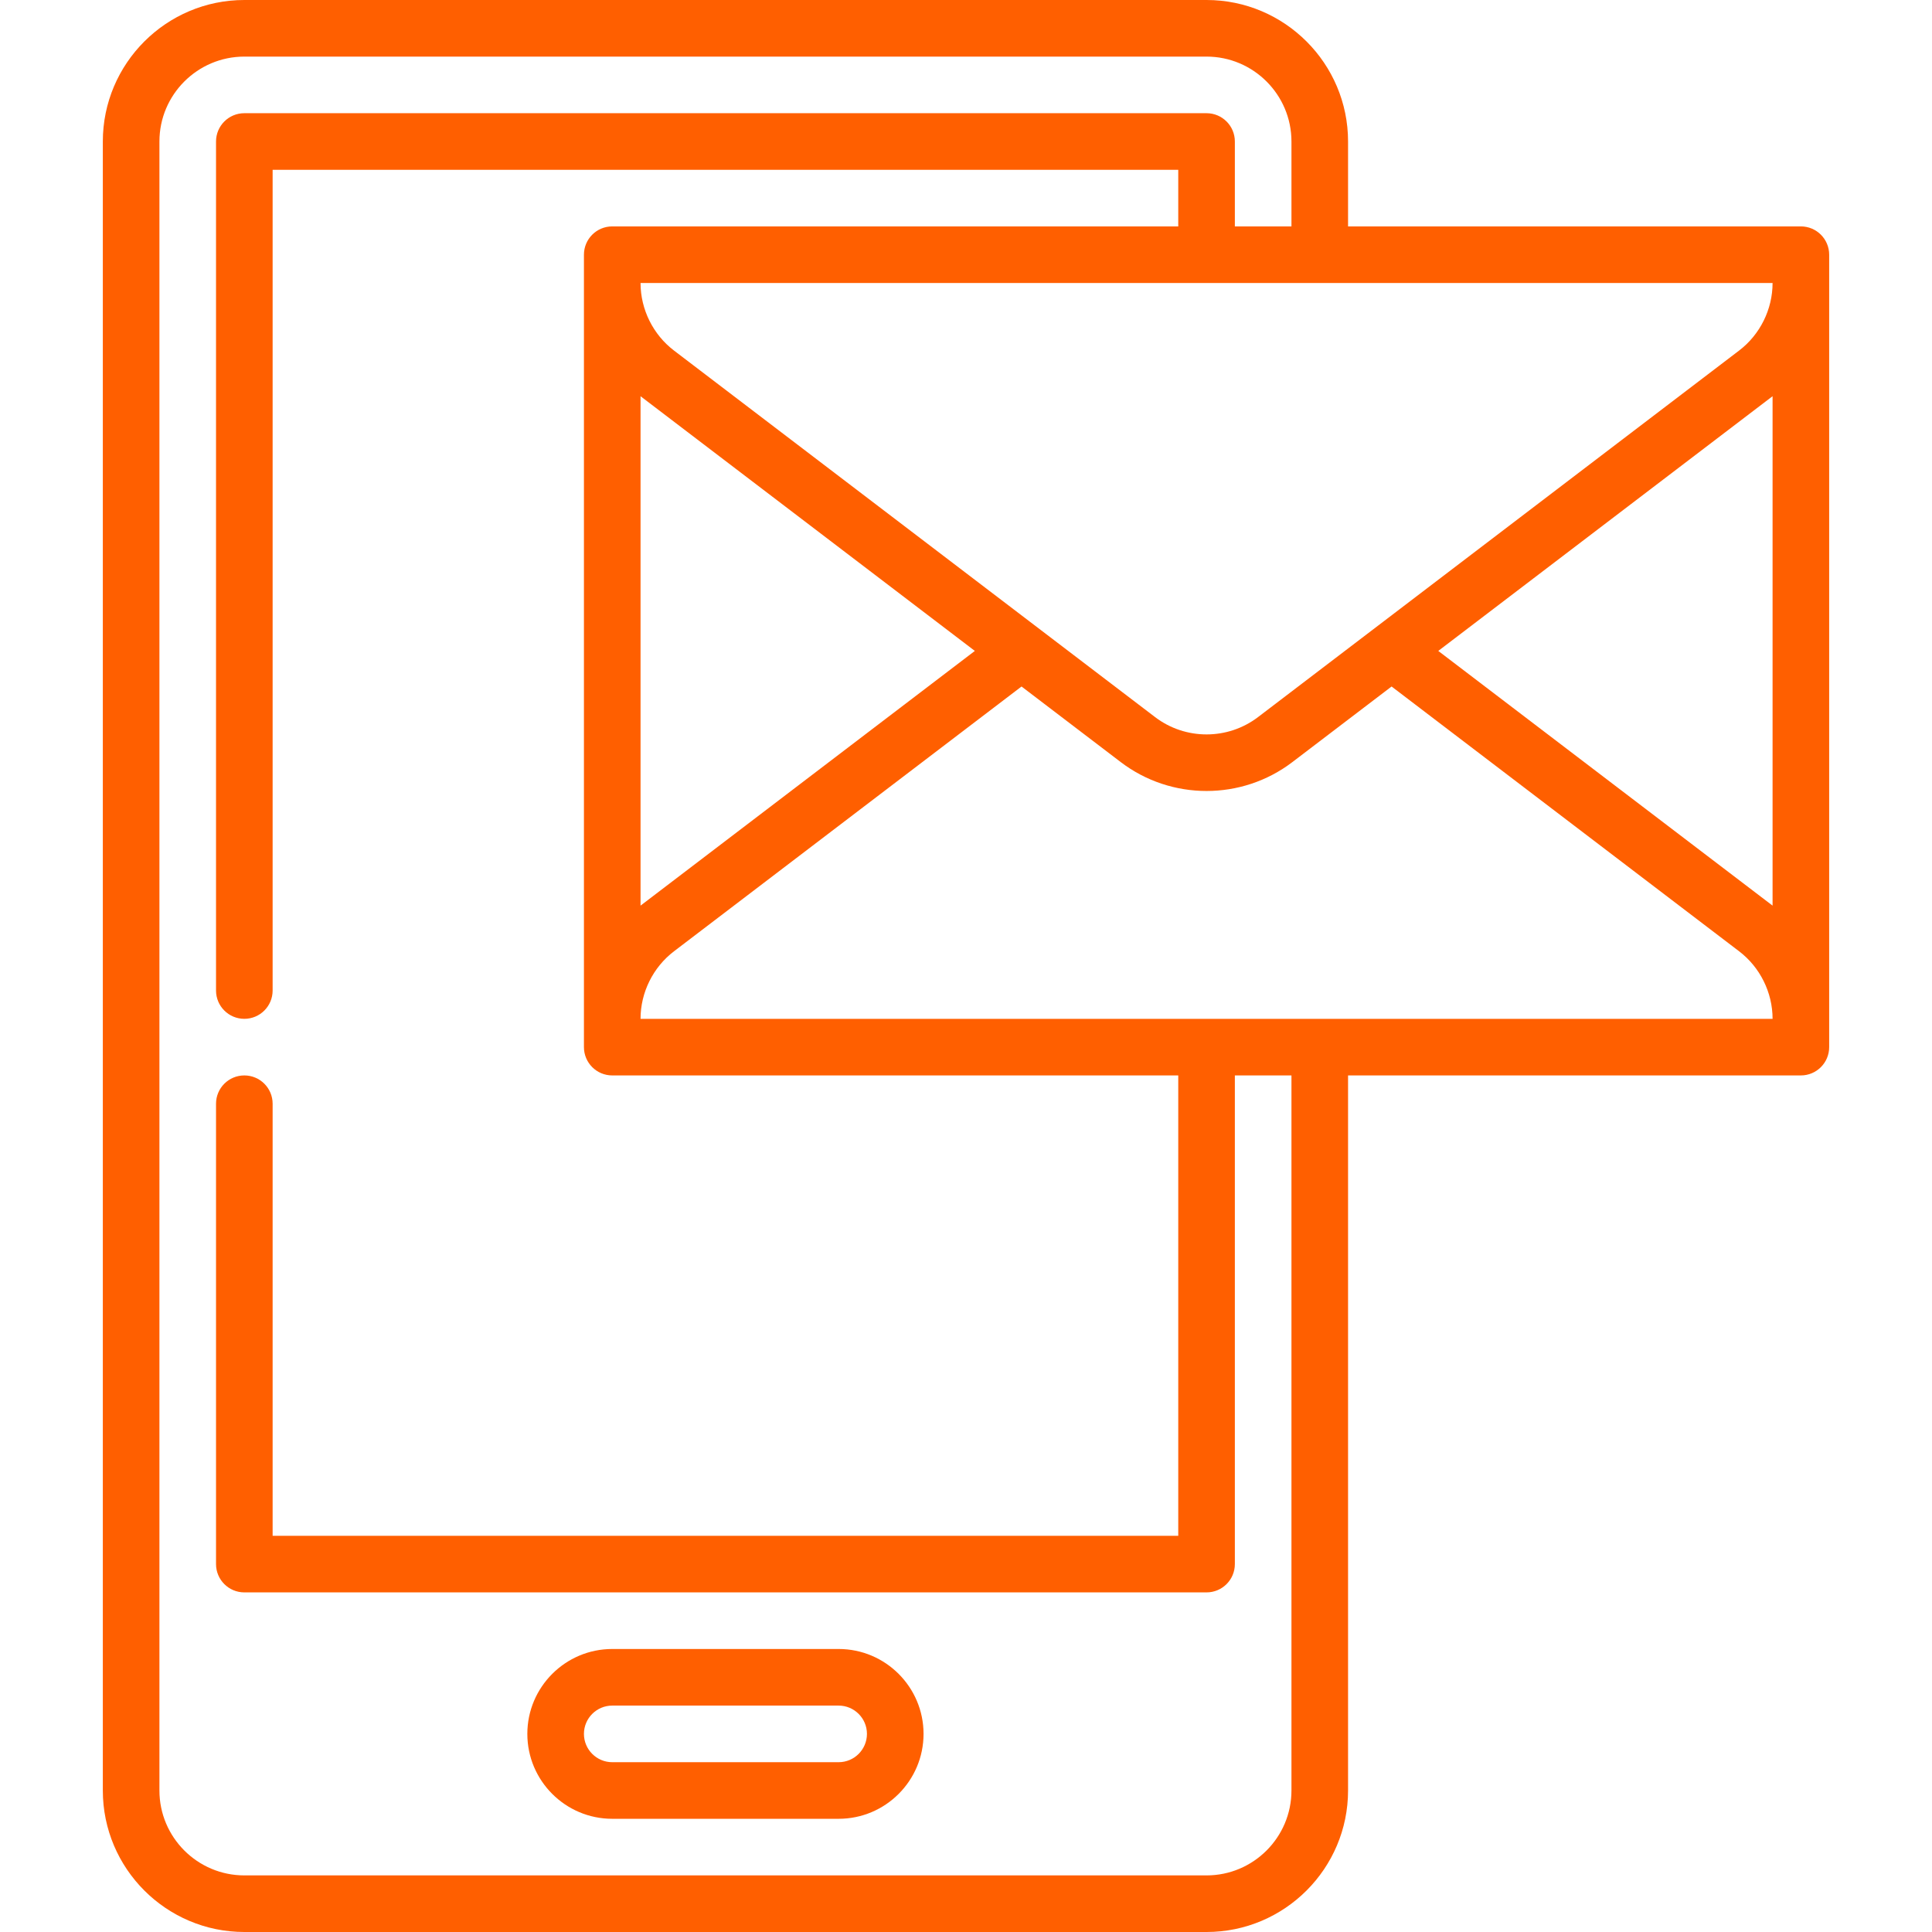 <?xml version="1.0"?>
<svg xmlns="http://www.w3.org/2000/svg" xmlns:xlink="http://www.w3.org/1999/xlink" xmlns:svgjs="http://svgjs.com/svgjs" version="1.1" width="512" height="512" x="0" y="0" viewBox="0 0 512 512" style="enable-background:new 0 0 512 512" xml:space="preserve"><g><g xmlns="http://www.w3.org/2000/svg"><path d="m222.25 437h-60c-12.406 0-22.5 10.093-22.5 22.5s10.094 22.5 22.5 22.5h60c12.406 0 22.5-10.093 22.5-22.5s-10.094-22.5-22.5-22.5zm0 30h-60c-4.136 0-7.5-3.364-7.5-7.5s3.364-7.5 7.5-7.5h60c4.136 0 7.5 3.364 7.5 7.5s-3.365 7.5-7.5 7.5z" fill="#ff5f00" data-original="#000000" style=""/><path d="m477.25 60h-120v-22.5c0-20.678-16.822-37.5-37.5-37.5h-255c-20.678 0-37.5 16.822-37.5 37.5v437c0 20.678 16.822 37.5 37.5 37.5h255c20.678 0 37.5-16.822 37.5-37.5v-189.5h120c4.143 0 7.5-3.358 7.5-7.5v-210c0-4.142-3.357-7.5-7.5-7.5zm-307.5 210c0-6.978 3.314-13.668 8.864-17.897l92.103-70.173 26.305 20.042c6.69 5.097 14.708 7.646 22.727 7.646 8.018 0 16.036-2.549 22.727-7.646l26.307-20.043 92.104 70.175c5.551 4.228 8.864 10.919 8.864 17.897h-300.001zm0-164.997 88.592 67.498-88.592 67.499zm211.407 67.497 88.593-67.5v134.999zm79.728-79.603-127.5 97.143c-8.03 6.117-19.243 6.117-27.273 0l-127.5-97.143c-5.532-4.215-8.84-10.877-8.861-17.831v-.066h299.998c0 6.978-3.314 13.668-8.864 17.897zm-118.635 381.603c0 12.407-10.094 22.5-22.5 22.5h-255c-12.406 0-22.5-10.093-22.5-22.5v-437c0-12.407 10.094-22.5 22.5-22.5h255c12.406 0 22.5 10.093 22.5 22.5v22.5h-15v-22.5c0-4.142-3.357-7.5-7.5-7.5h-255c-4.143 0-7.5 3.358-7.5 7.5v225c0 4.142 3.357 7.5 7.5 7.5s7.5-3.358 7.5-7.5v-217.5h240v15h-150c-4.143 0-7.5 3.358-7.5 7.5v210c0 4.142 3.357 7.5 7.5 7.5h150v122h-240v-114.5c0-4.142-3.357-7.5-7.5-7.5s-7.5 3.358-7.5 7.5v122c0 4.142 3.357 7.5 7.5 7.5h255c4.143 0 7.5-3.358 7.5-7.5v-129.5h15z" fill="#ff5f00" data-original="#000000" style=""/></g></g></svg>
